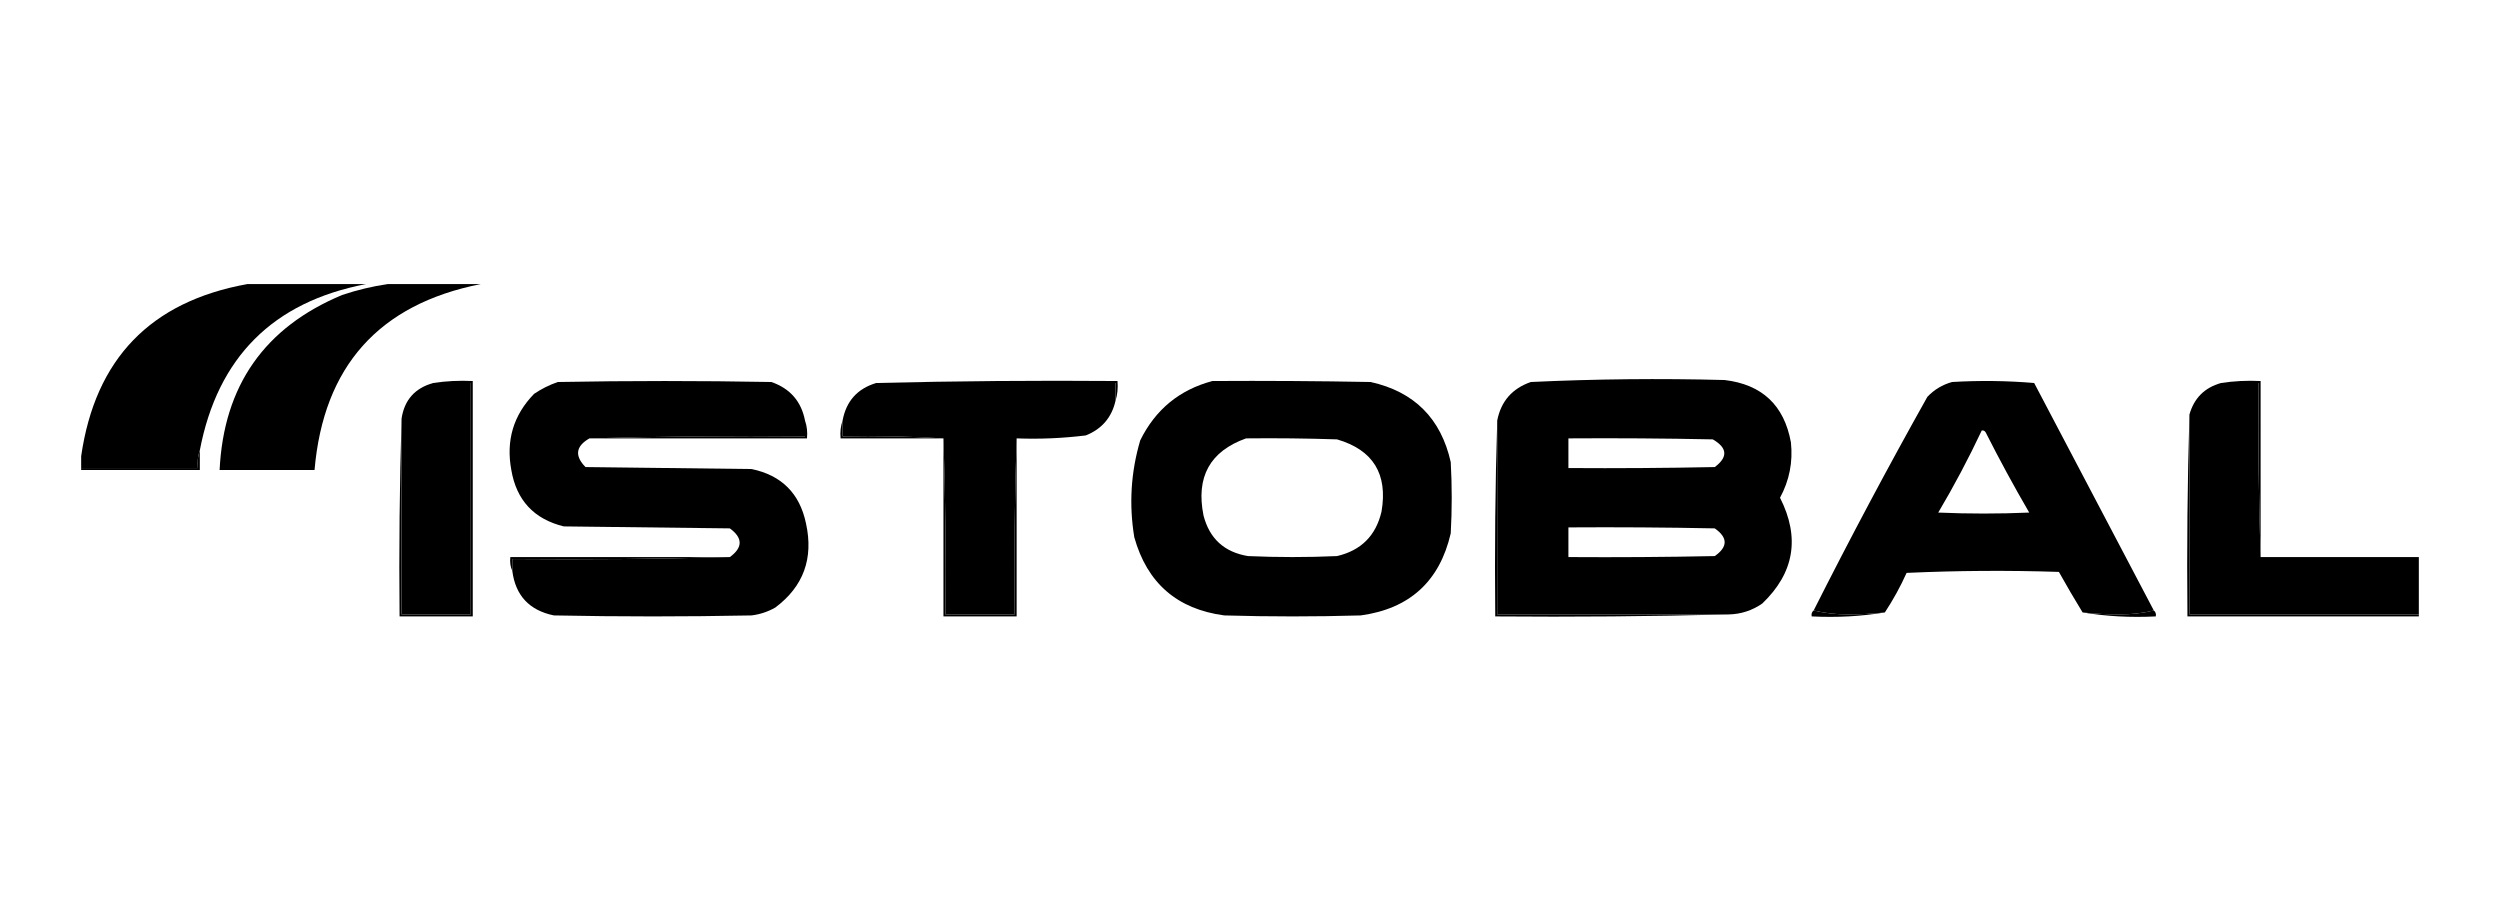 <svg width="308" height="111" viewBox="0 0 308 111" fill="none" xmlns="http://www.w3.org/2000/svg">
<path fill-rule="evenodd" clip-rule="evenodd" d="M30.467 35C35.34 35 40.213 35 45.086 35C33.633 37.195 26.811 44.019 24.619 55.471C24.381 56.15 24.3 56.881 24.376 57.664C19.584 57.664 14.792 57.664 10 57.664C10 57.177 10 56.689 10 56.202C11.728 44.217 18.55 37.15 30.467 35Z" fill="black"/>
<path fill-rule="evenodd" clip-rule="evenodd" d="M47.767 35C51.584 35 55.401 35 59.218 35C46.677 37.495 39.855 45.131 38.751 57.908C34.853 57.908 30.954 57.908 27.056 57.908C27.557 47.517 32.593 40.328 42.162 36.34C44.023 35.718 45.891 35.271 47.767 35Z" fill="black"/>
<path fill-rule="evenodd" clip-rule="evenodd" d="M107.949 47.185C117.817 46.942 127.725 46.861 137.675 46.941C137.751 47.804 137.67 48.617 137.431 49.378C137.431 48.647 137.431 47.916 137.431 47.185C127.604 47.185 117.777 47.185 107.949 47.185Z" fill="black"/>
<path fill-rule="evenodd" clip-rule="evenodd" d="M212.964 75.698C203.462 75.698 193.959 75.698 184.457 75.698C184.457 67.737 184.457 59.776 184.457 51.815C184.916 49.446 186.297 47.862 188.599 47.063C196.555 46.689 204.514 46.608 212.477 46.819C217.087 47.369 219.808 49.928 220.64 54.496C220.901 56.911 220.454 59.186 219.299 61.32C221.79 66.235 221.059 70.581 217.107 74.358C215.854 75.222 214.473 75.669 212.964 75.698ZM193.228 54.009C199.158 53.968 205.087 54.009 211.015 54.131C212.822 55.175 212.903 56.312 211.259 57.542C205.249 57.664 199.239 57.705 193.228 57.664C193.228 56.446 193.228 55.227 193.228 54.009ZM193.228 64.975C199.239 64.935 205.249 64.975 211.259 65.097C212.883 66.234 212.883 67.372 211.259 68.509C205.249 68.631 199.239 68.671 193.228 68.631C193.228 67.412 193.228 66.194 193.228 64.975Z" fill="black"/>
<path fill-rule="evenodd" clip-rule="evenodd" d="M53.371 47.185C54.914 47.185 56.457 47.185 58 47.185C58 56.689 58 66.194 58 75.698C55.157 75.698 52.315 75.698 49.472 75.698C49.472 67.656 49.472 59.614 49.472 51.572C49.821 49.273 51.12 47.811 53.371 47.185Z" fill="black"/>
<path fill-rule="evenodd" clip-rule="evenodd" d="M99.178 51.815C99.178 52.465 99.178 53.115 99.178 53.765C90.283 53.684 81.431 53.765 72.619 54.009C70.931 54.973 70.769 56.151 72.132 57.542C78.954 57.624 85.777 57.705 92.599 57.786C96.294 58.558 98.528 60.792 99.299 64.488C100.247 68.796 98.988 72.249 95.523 74.845C94.614 75.365 93.639 75.69 92.599 75.82C84.477 75.983 76.355 75.983 68.234 75.82C65.213 75.196 63.507 73.368 63.117 70.337C63.117 69.849 63.117 69.362 63.117 68.874C72.092 68.955 81.026 68.874 89.919 68.631C91.527 67.452 91.527 66.274 89.919 65.097C83.096 65.016 76.274 64.935 69.452 64.853C65.783 63.946 63.63 61.631 62.995 57.908C62.319 54.269 63.253 51.141 65.797 48.525C66.704 47.91 67.678 47.422 68.721 47.063C77.492 46.901 86.264 46.901 95.035 47.063C97.337 47.862 98.718 49.446 99.178 51.815Z" fill="black"/>
<path fill-rule="evenodd" clip-rule="evenodd" d="M107.949 47.185C117.777 47.185 127.604 47.185 137.431 47.185C137.431 47.916 137.431 48.647 137.431 49.378C136.966 51.429 135.748 52.851 133.777 53.643C130.953 53.993 128.11 54.115 125.249 54.009C125.006 61.197 124.924 68.427 125.005 75.698C122.162 75.698 119.32 75.698 116.477 75.698C116.558 68.427 116.477 61.197 116.234 54.009C112.134 53.766 107.992 53.685 103.807 53.765C103.807 53.115 103.807 52.465 103.807 51.815C104.248 49.425 105.628 47.882 107.949 47.185Z" fill="black"/>
<path fill-rule="evenodd" clip-rule="evenodd" d="M149.371 46.941C155.869 46.901 162.366 46.941 168.863 47.063C174.235 48.26 177.524 51.55 178.731 56.933C178.893 59.858 178.893 62.782 178.731 65.706C177.364 71.622 173.669 74.993 167.645 75.82C162.041 75.983 156.437 75.983 150.832 75.82C145.026 75.05 141.331 71.841 139.746 66.194C139.079 62.149 139.322 58.168 140.477 54.252C142.347 50.457 145.312 48.02 149.371 46.941ZM153.513 54.009C157.25 53.968 160.986 54.009 164.721 54.131C169.169 55.428 170.997 58.393 170.203 63.026C169.513 65.991 167.685 67.819 164.721 68.509C161.066 68.671 157.411 68.671 153.756 68.509C150.839 68.028 149.012 66.362 148.274 63.513C147.318 58.765 149.064 55.597 153.513 54.009Z" fill="black"/>
<path fill-rule="evenodd" clip-rule="evenodd" d="M265.35 75.211C264.02 75.535 262.599 75.697 261.086 75.698C259.566 75.693 258.063 75.612 256.579 75.454C255.58 73.825 254.605 72.159 253.655 70.459C247.399 70.256 241.146 70.296 234.893 70.58C234.117 72.299 233.223 73.923 232.213 75.454C230.73 75.612 229.227 75.693 227.706 75.698C226.193 75.697 224.772 75.535 223.442 75.211C227.92 66.335 232.589 57.561 237.452 48.891C238.293 48.003 239.308 47.393 240.497 47.063C243.886 46.863 247.257 46.903 250.609 47.185C255.529 56.54 260.443 65.882 265.35 75.211ZM244.152 53.034C244.366 53.002 244.528 53.083 244.64 53.278C246.333 56.626 248.12 59.916 250 63.148C246.264 63.31 242.528 63.31 238.792 63.148C240.74 59.859 242.527 56.488 244.152 53.034Z" fill="black"/>
<path fill-rule="evenodd" clip-rule="evenodd" d="M273.635 47.185C275.177 47.185 276.722 47.185 278.264 47.185C278.184 54.375 278.264 61.524 278.508 68.631C285.006 68.631 291.502 68.631 298 68.631C298 70.987 298 73.342 298 75.698C288.578 75.698 279.158 75.698 269.736 75.698C269.736 67.493 269.736 59.289 269.736 51.084C270.304 49.053 271.605 47.754 273.635 47.185Z" fill="black"/>
<path fill-rule="evenodd" clip-rule="evenodd" d="M273.635 47.185C275.213 46.944 276.839 46.862 278.508 46.941C278.508 54.171 278.508 61.401 278.508 68.631C278.264 61.524 278.184 54.375 278.264 47.185C276.722 47.185 275.177 47.185 273.635 47.185Z" fill="black"/>
<path fill-rule="evenodd" clip-rule="evenodd" d="M53.371 47.185C54.949 46.944 56.574 46.862 58.244 46.941C58.244 56.608 58.244 66.275 58.244 75.942C55.239 75.942 52.233 75.942 49.228 75.942C49.148 67.777 49.229 59.653 49.472 51.572C49.472 59.614 49.472 67.656 49.472 75.698C52.315 75.698 55.157 75.698 58 75.698C58 66.194 58 56.689 58 47.185C56.457 47.185 54.914 47.185 53.371 47.185Z" fill="black"/>
<path fill-rule="evenodd" clip-rule="evenodd" d="M99.178 51.815C99.416 52.495 99.497 53.226 99.421 54.009C90.487 54.009 81.553 54.009 72.619 54.009C81.431 53.765 90.283 53.684 99.178 53.765C99.178 53.115 99.178 52.465 99.178 51.815Z" fill="black"/>
<path fill-rule="evenodd" clip-rule="evenodd" d="M103.807 51.815C103.807 52.465 103.807 53.115 103.807 53.765C107.992 53.685 112.134 53.766 116.234 54.009C112.01 54.009 107.787 54.009 103.563 54.009C103.488 53.226 103.569 52.495 103.807 51.815Z" fill="black"/>
<path fill-rule="evenodd" clip-rule="evenodd" d="M116.234 54.009C116.477 61.197 116.558 68.427 116.477 75.698C119.32 75.698 122.162 75.698 125.005 75.698C124.924 68.427 125.006 61.197 125.249 54.009C125.249 61.32 125.249 68.631 125.249 75.942C122.244 75.942 119.238 75.942 116.234 75.942C116.234 68.631 116.234 61.32 116.234 54.009Z" fill="black"/>
<path fill-rule="evenodd" clip-rule="evenodd" d="M24.619 55.471C24.619 56.283 24.619 57.096 24.619 57.908C19.746 57.908 14.873 57.908 10 57.908C10 57.827 10 57.745 10 57.664C14.792 57.664 19.584 57.664 24.376 57.664C24.3 56.881 24.381 56.15 24.619 55.471Z" fill="black"/>
<path fill-rule="evenodd" clip-rule="evenodd" d="M89.919 68.631C81.026 68.874 72.092 68.955 63.117 68.874C63.117 69.362 63.117 69.849 63.117 70.337C62.881 69.823 62.8 69.254 62.873 68.631C71.888 68.631 80.904 68.631 89.919 68.631Z" fill="black"/>
<path fill-rule="evenodd" clip-rule="evenodd" d="M184.457 51.815C184.457 59.776 184.457 67.737 184.457 75.698C193.959 75.698 203.462 75.698 212.964 75.698C203.422 75.942 193.839 76.023 184.213 75.942C184.132 67.858 184.214 59.816 184.457 51.815Z" fill="black"/>
<path fill-rule="evenodd" clip-rule="evenodd" d="M223.442 75.211C224.772 75.535 226.193 75.697 227.706 75.698C229.227 75.693 230.73 75.612 232.213 75.454C229.3 75.937 226.295 76.099 223.198 75.942C223.14 75.627 223.221 75.383 223.442 75.211Z" fill="black"/>
<path fill-rule="evenodd" clip-rule="evenodd" d="M265.35 75.211C265.57 75.383 265.652 75.627 265.594 75.942C262.497 76.099 259.49 75.937 256.579 75.454C258.063 75.612 259.566 75.693 261.086 75.698C262.599 75.697 264.02 75.535 265.35 75.211Z" fill="black"/>
<path fill-rule="evenodd" clip-rule="evenodd" d="M269.736 51.084C269.736 59.289 269.736 67.493 269.736 75.698C279.158 75.698 288.578 75.698 298 75.698C298 75.779 298 75.861 298 75.942C288.497 75.942 278.995 75.942 269.492 75.942C269.412 67.614 269.492 59.328 269.736 51.084Z" fill="black"/>
</svg>
